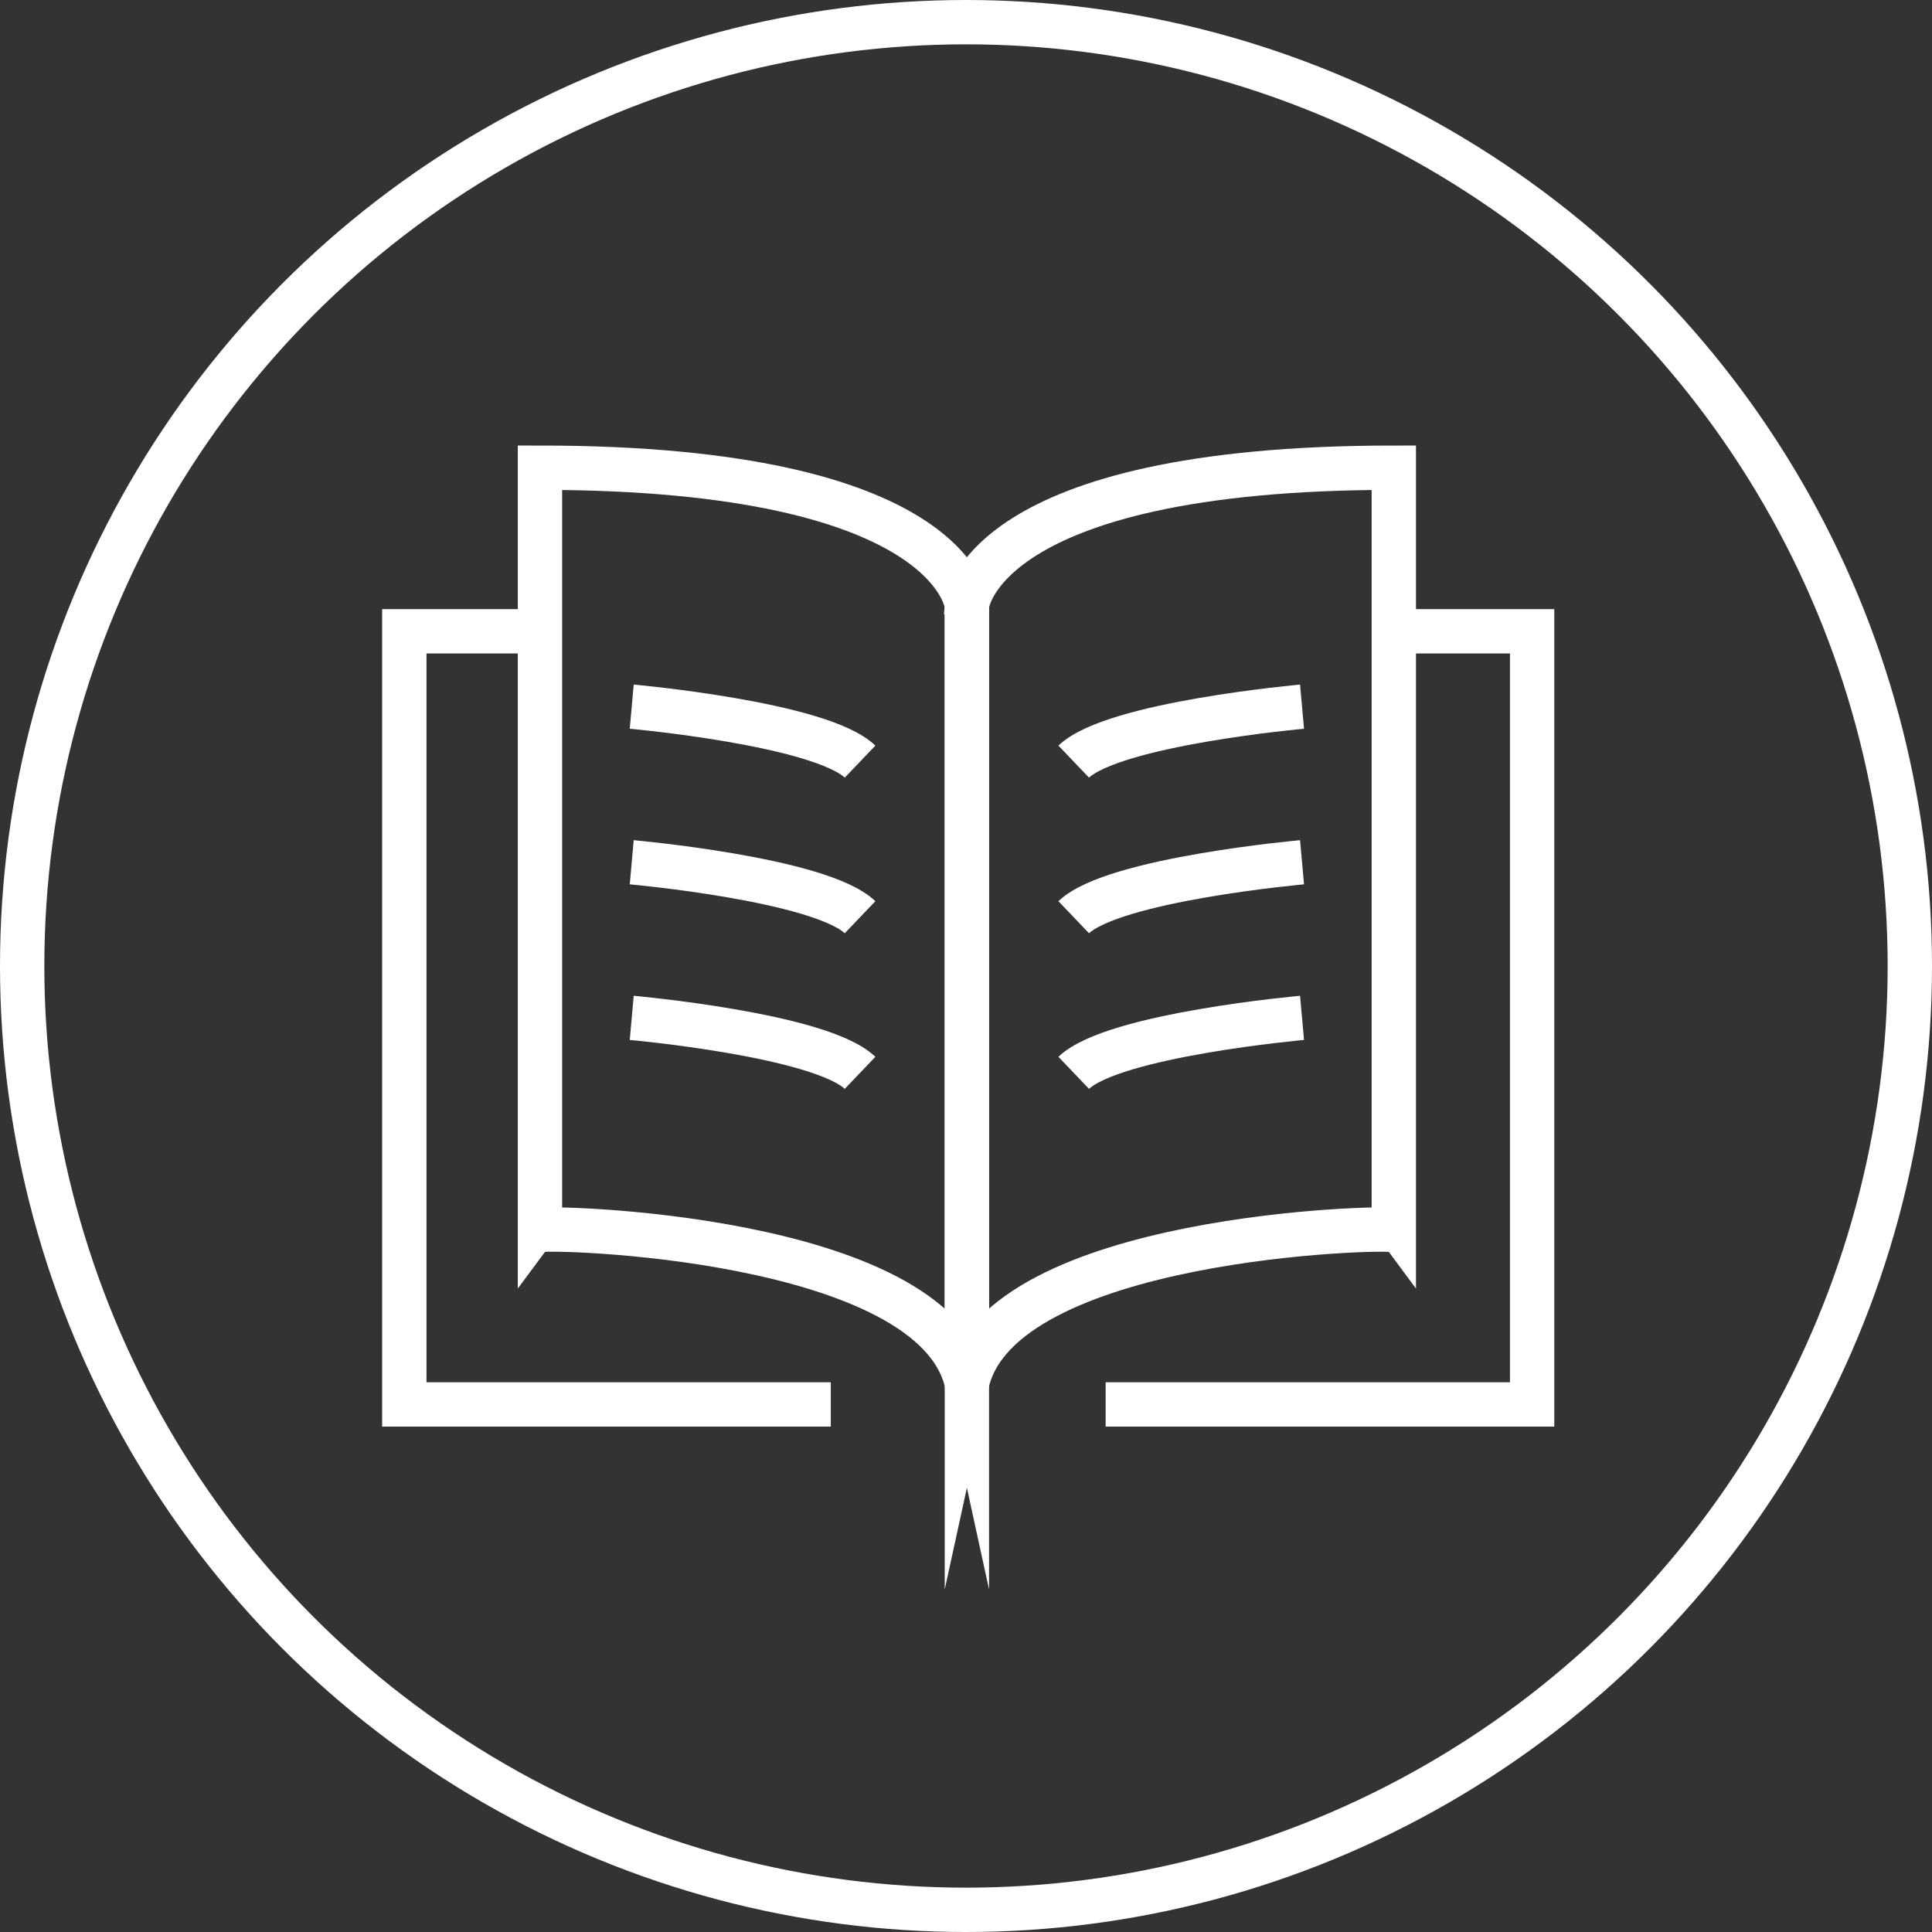 <?xml version="1.0" encoding="UTF-8"?>
<svg id="Layer_2" data-name="Layer 2" xmlns="http://www.w3.org/2000/svg" viewBox="0 0 43.58 43.58">
  <rect x="0" y="0" width="43.58" height="43.58" fill="#333333" stroke="none"/>
  <defs>
    <style>
      .cls-1 {
        fill: none;
        stroke: #fff;
        stroke-miterlimit: 10;
      }
    </style>
  </defs>
  <g id="Layer_1-2" data-name="Layer 1">
    <g>
      <polyline class="cls-1" points="11.88 14.24 9.12 14.24 9.12 31.68 18.74 31.68"/>
      <polyline class="cls-1" points="31.81 14.24 34.56 14.24 34.56 31.68 24.94 31.68"/>
      <path class="cls-1" d="M14.25,15.94s4.25.38,5.15,1.24"/>
      <path class="cls-1" d="M14.25,19.45s4.25.38,5.15,1.24"/>
      <path class="cls-1" d="M14.25,22.96s4.25.38,5.15,1.24"/>
      <path class="cls-1" d="M29.37,15.94s-4.25.38-5.15,1.24"/>
      <path class="cls-1" d="M29.37,19.45s-4.25.38-5.15,1.24"/>
      <path class="cls-1" d="M29.37,22.96s-4.25.38-5.15,1.24"/>
      <path class="cls-1" d="M21.81,13.66v17.55c.73-3.35,9.55-3.55,9.63-3.46V10.55c-9.37,0-9.63,3.11-9.63,3.11Z"/>
      <path class="cls-1" d="M21.81,13.66v17.55c-.73-3.35-9.55-3.55-9.63-3.46V10.55c9.37,0,9.63,3.11,9.63,3.11Z"/>
      <circle class="cls-1" cx="21.79" cy="21.79" r="21.29"/>
    </g>
  </g>
</svg>